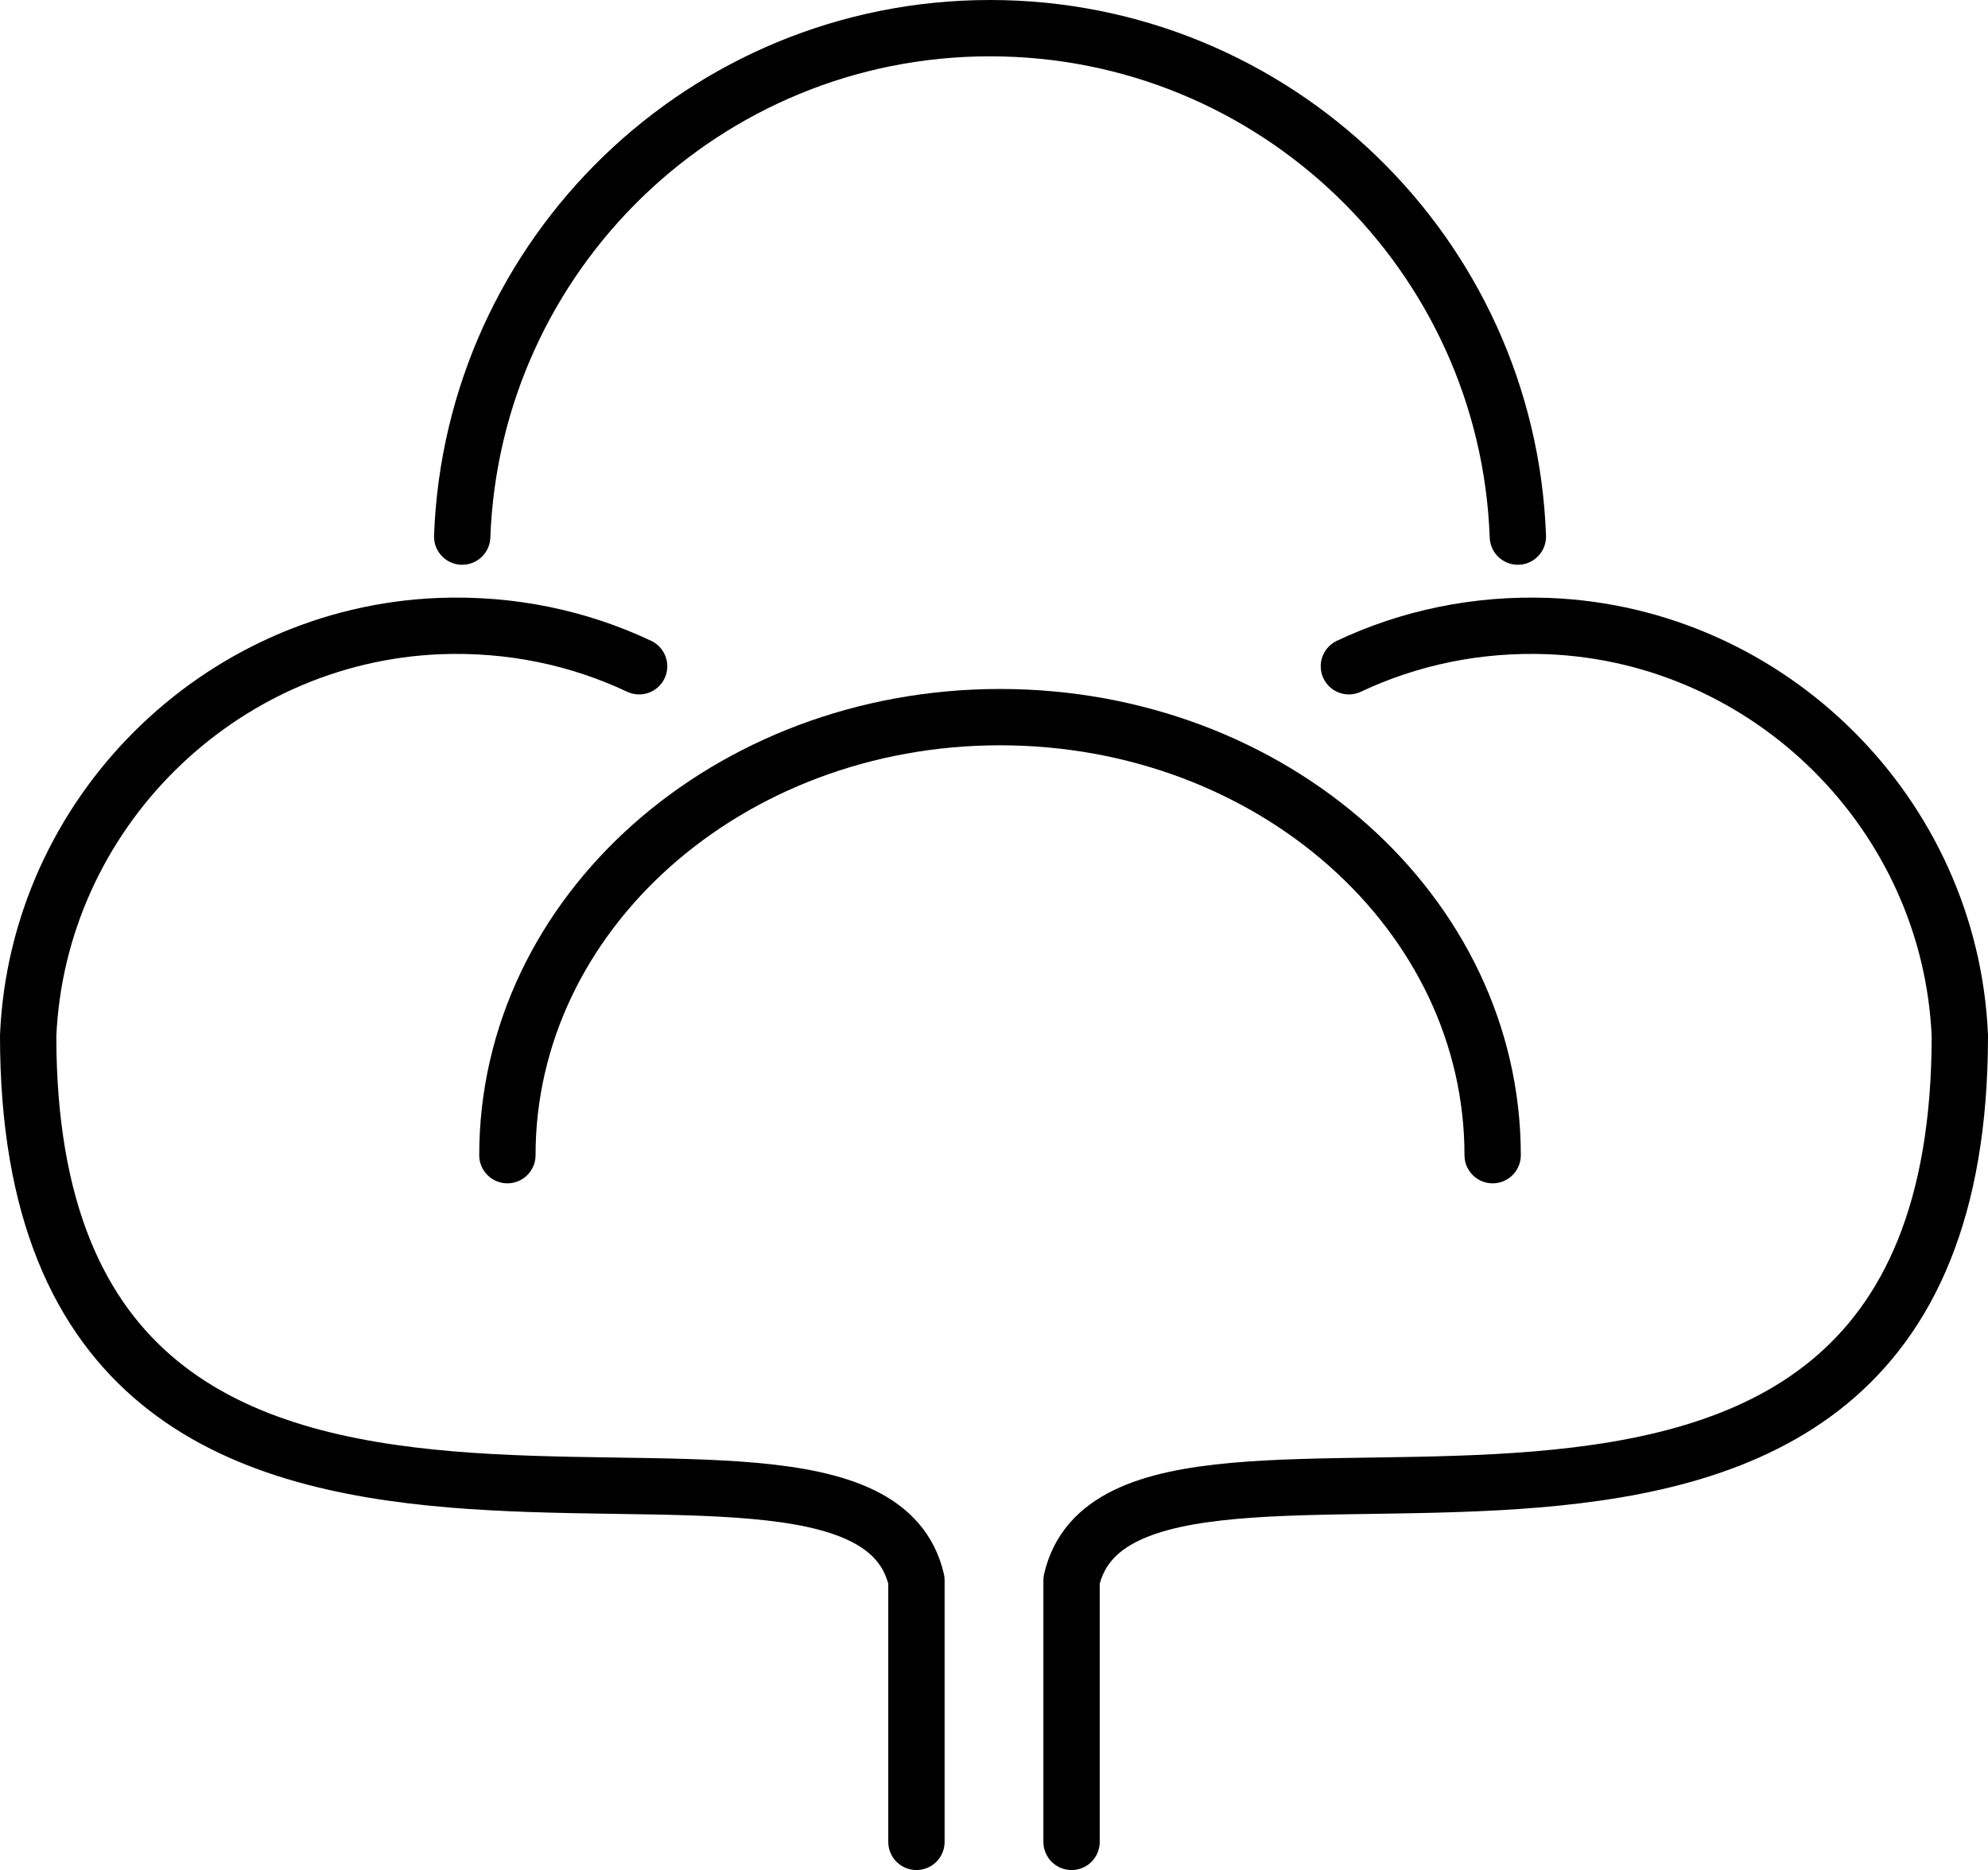 <svg viewBox="0 0 87.53 82.35" xmlns="http://www.w3.org/2000/svg" data-name="Layer 2" id="Layer_2">
  <g data-name="—ÎÓÈ_2" id="_ÎÓÈ_2">
    <path style="fill: none; stroke: #000; stroke-linecap: round; stroke-linejoin: round; stroke-width: 2.48px;" d="M20.35,23.63c.46-12.44,10.69-22.39,23.24-22.39s22.79,9.95,23.24,22.39"></path>
    <path style="fill: none; stroke: #000; stroke-linecap: round; stroke-linejoin: round; stroke-width: 2.48px;" d="M40.35,81.11v-11.52h0c-2.47-10.74-39.11,6.89-39.11-23.98.42-9.74,8.36-17.65,18.11-18.04,3.16-.12,6.14.52,8.79,1.77"></path>
    <path style="fill: none; stroke: #000; stroke-linecap: round; stroke-linejoin: round; stroke-width: 2.48px;" d="M59.39,29.34c2.65-1.25,5.63-1.89,8.79-1.77,9.75.39,17.69,8.3,18.11,18.04,0,30.87-36.64,13.24-39.11,23.98h0v11.52"></path>
    <path style="fill: none; stroke: #000; stroke-linecap: round; stroke-linejoin: round; stroke-width: 2.48px;" d="M65.72,50.87c0-10.66-9.71-19.29-21.69-19.29s-21.69,8.64-21.69,19.29"></path>
  </g>
</svg>